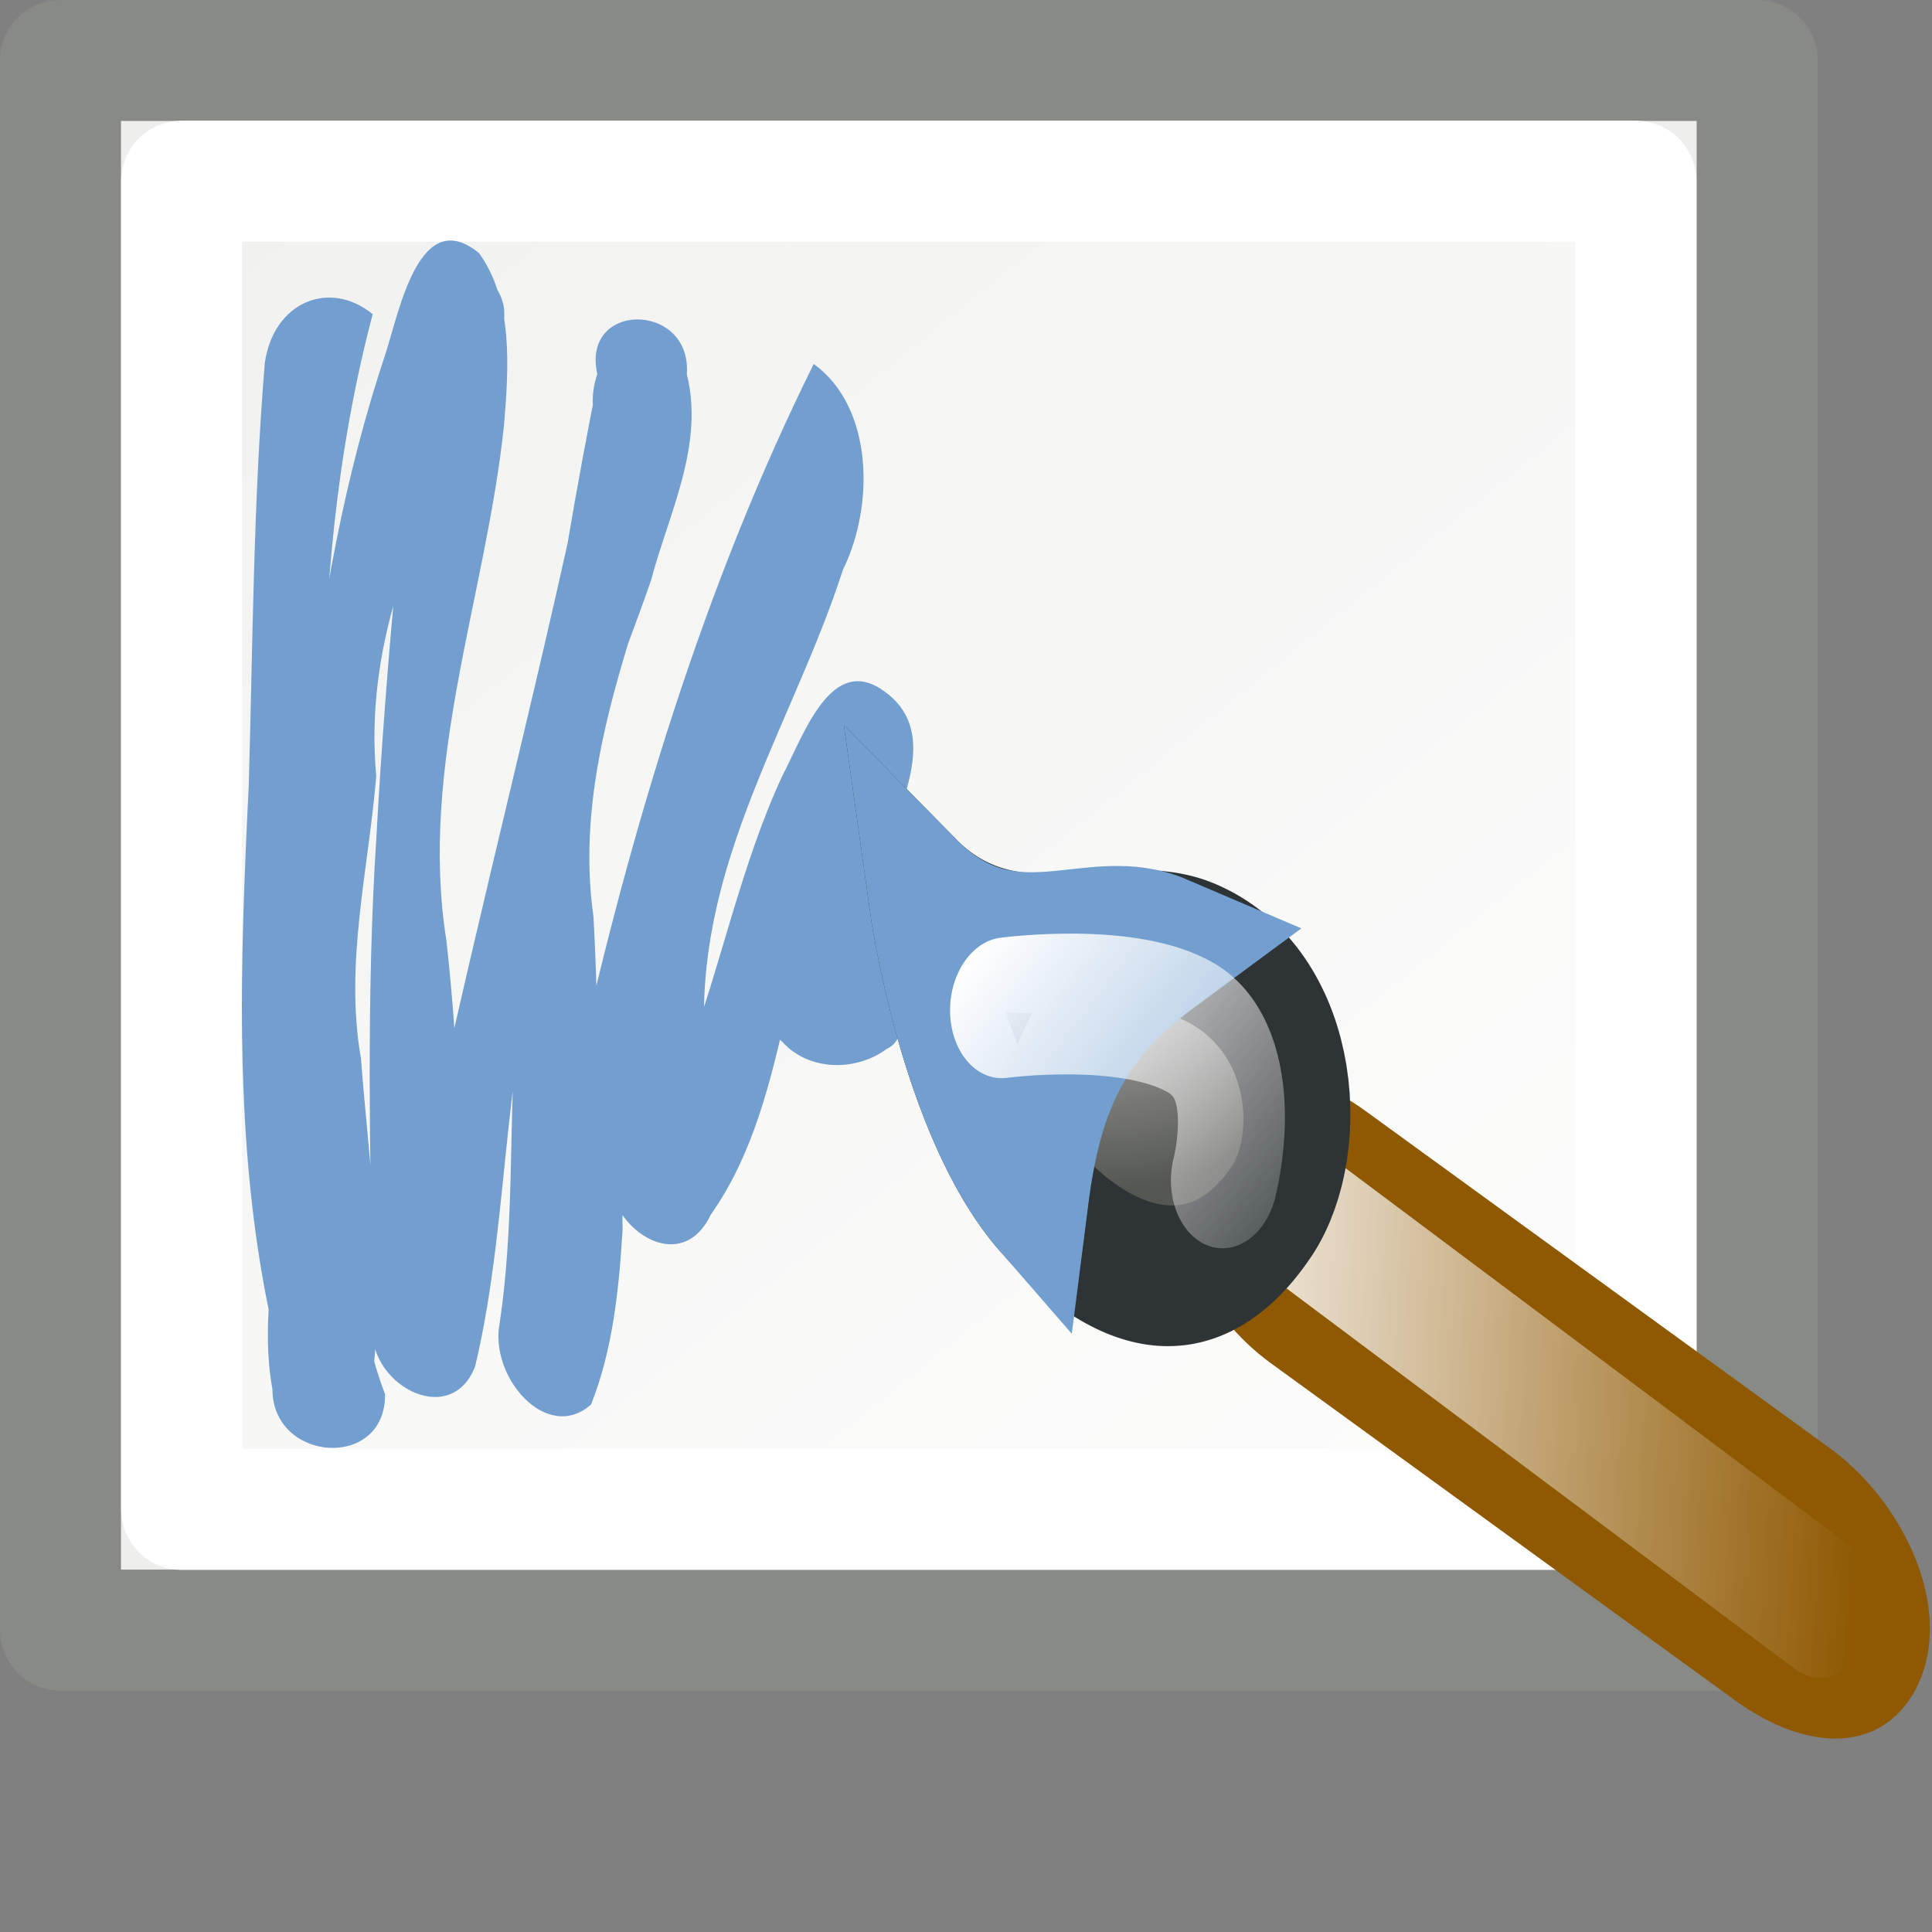 <?xml version="1.0" encoding="UTF-8" standalone="no"?>
<!-- Created with Inkscape (http://www.inkscape.org/) -->

<svg
   xmlns:dc="http://purl.org/dc/elements/1.1/"
   xmlns:cc="http://creativecommons.org/ns#"
   xmlns:rdf="http://www.w3.org/1999/02/22-rdf-syntax-ns#"
   xmlns:svg="http://www.w3.org/2000/svg"
   xmlns="http://www.w3.org/2000/svg"
   xmlns:xlink="http://www.w3.org/1999/xlink"
   xmlns:sodipodi="http://sodipodi.sourceforge.net/DTD/sodipodi-0.dtd"
   xmlns:inkscape="http://www.inkscape.org/namespaces/inkscape"
   width="16"
   height="16"
   viewBox="0 0 16 16"
   id="svg19647"
   version="1.1"
   inkscape:version="0.91+devel r"
   sodipodi:docname="gimp-tool-mypaint-brush.svg">
  <rect x="0" y="0" width="16" height="16" fill="#808080" stroke="none"/>
  <defs
     id="defs19649">
    <linearGradient
       inkscape:collect="always"
       xlink:href="#linearGradient8804-6"
       id="linearGradient19588"
       gradientUnits="userSpaceOnUse"
       gradientTransform="matrix(1.004,0,0,1,-511.369,890.5)"
       x1="25.5"
       y1="18.5"
       x2="36.5"
       y2="18.5" />
    <linearGradient
       id="linearGradient8804-6"
       inkscape:collect="always">
      <stop
         id="stop8806-4"
         offset="0"
         style="stop-color:#ffffff;stop-opacity:1;" />
      <stop
         id="stop8808-7"
         offset="1"
         style="stop-color:#ffffff;stop-opacity:0;" />
    </linearGradient>
    <linearGradient
       y2="-6"
       x2="0"
       y1="47"
       x1="35"
       gradientTransform="matrix(0.309,0,0,0.379,-519.282,881.673)"
       gradientUnits="userSpaceOnUse"
       id="linearGradient12084"
       xlink:href="#linearGradient8804-6"
       inkscape:collect="always" />
    <linearGradient
       inkscape:collect="always"
       xlink:href="#linearGradient8804-6"
       id="linearGradient19590"
       gradientUnits="userSpaceOnUse"
       gradientTransform="matrix(1.2,0,0,1.2,-8.3,-5.5)"
       x1="33.5"
       y1="27.5"
       x2="44.5"
       y2="27.5" />
    <radialGradient
       r="4"
       fy="9.107"
       fx="22.306"
       cy="12.811"
       cx="23"
       gradientTransform="matrix(1,0,0,0.75,8,12.75)"
       gradientUnits="userSpaceOnUse"
       id="radialGradient12090"
       xlink:href="#linearGradient7641-6"
       inkscape:collect="always" />
    <linearGradient
       id="linearGradient7641-6"
       inkscape:collect="always">
      <stop
         id="stop7643-1"
         offset="0"
         style="stop-color:#ffffff;stop-opacity:1" />
      <stop
         id="stop7645-5"
         offset="1"
         style="stop-color:#555753;stop-opacity:1" />
    </linearGradient>
    <linearGradient
       inkscape:collect="always"
       xlink:href="#linearGradient8804-6"
       id="linearGradient19592"
       gradientUnits="userSpaceOnUse"
       gradientTransform="translate(8,9)"
       x1="21.85"
       y1="11.703"
       x2="27.907"
       y2="17.132" />
  </defs>
  <sodipodi:namedview
     id="base"
     pagecolor="#ffffff"
     bordercolor="#666666"
     borderopacity="1.0"
     inkscape:pageopacity="0.0"
     inkscape:pageshadow="2"
     inkscape:zoom="38.006989"
     inkscape:cx="5.7679828"
     inkscape:cy="8.6554185"
     inkscape:document-units="px"
     inkscape:current-layer="layer1"
     showgrid="true"
     units="px"
     fit-margin-top="0"
     fit-margin-left="0"
     fit-margin-right="0"
     fit-margin-bottom="0"
     inkscape:window-width="1920"
     inkscape:window-height="1016"
     inkscape:window-x="0"
     inkscape:window-y="27"
     inkscape:window-maximized="1"
     inkscape:snap-global="false">
    <inkscape:grid
       type="xygrid"
       id="grid20262" />
  </sodipodi:namedview>
  <g
     inkscape:label="Layer 1"
     inkscape:groupmode="layer"
     id="layer1"
     transform="translate(519.397,-881.51)">
    <g
       id="g3993">
      <path
         d=""
         sodipodi:nodetypes="cc"
         id="path8421"
         style="fill:none;stroke:url(#linearGradient19588);stroke-width:1.002;stroke-linecap:round;stroke-linejoin:miter;stroke-miterlimit:4;stroke-dasharray:none;stroke-dashoffset:1.96;stroke-opacity:1"
         inkscape:connector-curvature="0" />
      <path
         id="rect2174"
         d="m -518.896,882.011 h 14.051 v 12.999 h -14.051 z"
         style="fill:#eeeeec;fill-opacity:1;stroke:#888a85;stroke-width:1.002;stroke-linecap:round;stroke-linejoin:round;stroke-miterlimit:4;stroke-dashoffset:1.96;stroke-opacity:1"
         inkscape:connector-curvature="0"
         sodipodi:nodetypes="ccccc" />
      <path
         id="path2177"
         d="m -517.893,883.011 h 12.044 v 10.999 h -12.044 z"
         style="fill:url(#linearGradient12084);fill-opacity:1;stroke:#ffffff;stroke-width:1.002;stroke-linecap:round;stroke-linejoin:round;stroke-miterlimit:4;stroke-dashoffset:1.96;stroke-opacity:1"
         inkscape:connector-curvature="0"
         sodipodi:nodetypes="ccccc" />
      <path
         id="path10768"
         d="m -516.31,884.11 c -0.605,2.285 -0.419,4.707 -0.204,7.044 0.029,0.644 0.079,1.304 0.306,1.903 0.005,0.63 -0.931,0.565 -0.933,-0.041 -0.13,-0.725 0.121,-1.444 0.098,-2.172 0.071,-2.16 0.158,-4.37 0.841,-6.412 0.118,-0.374 0.285,-1.225 0.772,-0.826 0.283,0.39 0.247,0.95 0.207,1.424 -0.149,1.423 -0.708,2.816 -0.477,4.27 0.114,1.015 0.125,2.043 0.187,3.06 0.073,0.652 -0.732,0.453 -0.645,-0.084 0.128,-0.422 0.234,-0.846 0.311,-1.285 0.429,-2.019 0.963,-4.007 1.374,-6.031 -0.108,-0.429 0.372,-1.034 0.63,-0.483 0.28,0.53 0.021,1.148 -0.134,1.674 -0.301,0.941 -0.651,1.93 -0.505,2.951 0.064,1.162 0.025,2.328 0.098,3.489 -0.04,0.647 -1.011,0.241 -0.695,-0.281 0.136,-0.64 0.356,-1.254 0.451,-1.906 0.454,-2.036 1.06,-4.045 1.97,-5.88 0.493,0.357 0.505,1.17 0.242,1.704 -0.391,1.212 -1.139,2.316 -1.151,3.654 0.032,0.509 0.139,1.065 -0.096,1.535 -0.606,0.039 -0.341,-0.896 -0.043,-1.162 0.284,-0.764 0.446,-1.586 0.79,-2.324 0.177,-0.338 0.403,-1.014 0.841,-0.697 0.435,0.308 0.176,0.843 0.038,1.248 -0.121,0.424 -0.147,0.897 -0.348,1.284 -0.475,0.388 -0.587,-0.798 -0.026,-0.662 0.362,-0.101 0.866,0.011 1.012,0.449 0.182,0.495 -0.653,0.749 -0.73,0.271 0.174,-0.419 0.338,0.255 0.078,0.371 -0.245,0.183 -0.632,0.194 -0.861,-0.05 -0.243,-0.231 -0.274,-0.662 -0.083,-0.945 0.21,-0.463 0.123,-1.026 0.339,-1.483 0.239,-0.398 0.775,0.062 0.388,0.387 -0.669,1.031 -0.533,2.46 -1.243,3.466 -0.283,0.596 -1.027,-0.018 -0.81,-0.558 0.129,-0.461 0.155,-0.963 0.253,-1.438 0.214,-1.297 0.522,-2.583 1.03,-3.774 0.032,-0.44 0.622,-0.949 0.721,-0.274 0.085,0.49 -0.386,0.716 -0.51,1.135 -0.429,0.778 -0.884,1.592 -0.973,2.527 -0.249,0.807 -0.462,1.645 -0.441,2.508 -0.03,0.491 -0.081,0.992 -0.261,1.445 -0.365,0.326 -0.845,-0.228 -0.757,-0.674 0.116,-0.772 0.081,-1.559 0.125,-2.338 0.063,-1.851 0.33,-3.687 0.691,-5.491 -0.173,-0.639 0.778,-0.638 0.734,-0.029 0.147,0.591 -0.152,1.158 -0.297,1.709 -0.289,0.836 -0.668,1.652 -0.762,2.556 -0.493,1.246 -0.384,2.654 -0.694,3.951 -0.206,0.534 -0.919,0.138 -0.848,-0.369 -0.02,-1.337 -0.057,-2.675 0.03,-4.01 0.081,-1.492 0.235,-2.978 0.4,-4.461 -0.07,-0.567 0.61,-0.305 0.658,0.083 0.018,0.36 -0.133,0.714 -0.294,1.022 -0.483,0.837 -0.861,1.822 -0.765,2.846 -0.064,0.776 -0.264,1.555 -0.127,2.337 0.072,0.932 0.216,1.875 0.075,2.808 -0.356,0.448 -0.802,-0.224 -0.822,-0.644 -0.311,-1.447 -0.254,-2.948 -0.182,-4.422 0.034,-1.166 0.037,-2.339 0.133,-3.499 0.073,-0.509 0.538,-0.693 0.891,-0.406 z"
         style="fill:#729fcf;fill-opacity:1;stroke:none;stroke-width:1.002"
         inkscape:connector-curvature="0" />
      <g
         transform="matrix(0.458,0.027,-0.037,0.604,-523.558,875.197)"
         id="g11558">
        <rect
           rx="1.939"
           style="fill:#c17d11;fill-opacity:1;stroke:#8f5902;stroke-width:1.93;stroke-linecap:round;stroke-linejoin:miter;stroke-miterlimit:4;stroke-dasharray:none;stroke-dashoffset:1.96;stroke-opacity:1"
           id="rect7258"
           width="13.601"
           height="1.869"
           x="40.304"
           y="7.08"
           ry="0.934"
           transform="matrix(0.9,0.436,-0.376,0.927,0,0)" />
        <path
           style="fill:none;stroke:url(#linearGradient19590);stroke-width:1.928;stroke-linecap:round;stroke-linejoin:miter;stroke-miterlimit:4;stroke-dasharray:none;stroke-dashoffset:1.96;stroke-opacity:1"
           d="m 32.5,24.5 12,6"
           id="path10786"
           inkscape:connector-curvature="0" />
        <path
           style="color:#000000;display:inline;overflow:visible;visibility:visible;fill:url(#radialGradient12090);fill-opacity:1;fill-rule:evenodd;stroke:#2e3436;stroke-width:1.928px;stroke-linecap:butt;stroke-linejoin:miter;stroke-miterlimit:4;stroke-dashoffset:0;stroke-opacity:1;marker:none;enable-background:accumulate"
           d="m 34.153,25.518 c -1.01,1.333 -2.634,1.282 -4.285,0.007 C 28.239,24.268 27.5,21.5 27.5,21.5 c 1.713,1.171 3.491,0.123 5.019,0.539 2.014,0.548 2.357,2.525 1.634,3.48 z"
           id="path6864"
           sodipodi:nodetypes="cssss"
           inkscape:connector-curvature="0" />
        <path
           sodipodi:nodetypes="cscc"
           id="path8812"
           d="M 29.868,25.526 C 28.239,24.268 27.5,21.5 27.5,21.5 c 1.713,1.171 2.972,0.084 4.5,0.5 -1.519,0.961 -2,2 -2.132,3.526 z"
           style="color:#000000;display:inline;overflow:visible;visibility:visible;fill:#3465a4;fill-opacity:1;fill-rule:evenodd;stroke:#729fcf;stroke-width:1.928px;stroke-linecap:butt;stroke-linejoin:miter;stroke-miterlimit:4;stroke-dashoffset:0;stroke-opacity:1;marker:none;enable-background:accumulate"
           inkscape:connector-curvature="0" />
        <path
           style="fill:none;stroke:url(#linearGradient19592);stroke-width:1.928;stroke-linecap:round;stroke-linejoin:miter;stroke-miterlimit:4;stroke-dasharray:none;stroke-dashoffset:1.96;stroke-opacity:1"
           d="m 29.087,22.97 c 0,0 2.241,-0.331 3.409,0.126 1.168,0.458 0.758,2.02 0.758,2.02"
           id="path8030"
           sodipodi:nodetypes="csc"
           inkscape:connector-curvature="0" />
      </g>
      <rect
         y="895.51"
         x="-519.397"
         height="2"
         width="16"
         id="rect3980"
         style="opacity:1;fill:none;fill-opacity:1;stroke:none;stroke-width:0.428;stroke-linecap:round;stroke-linejoin:miter;stroke-miterlimit:4;stroke-dasharray:none;stroke-opacity:1;paint-order:stroke fill markers" />
    </g>
  </g>
</svg>
